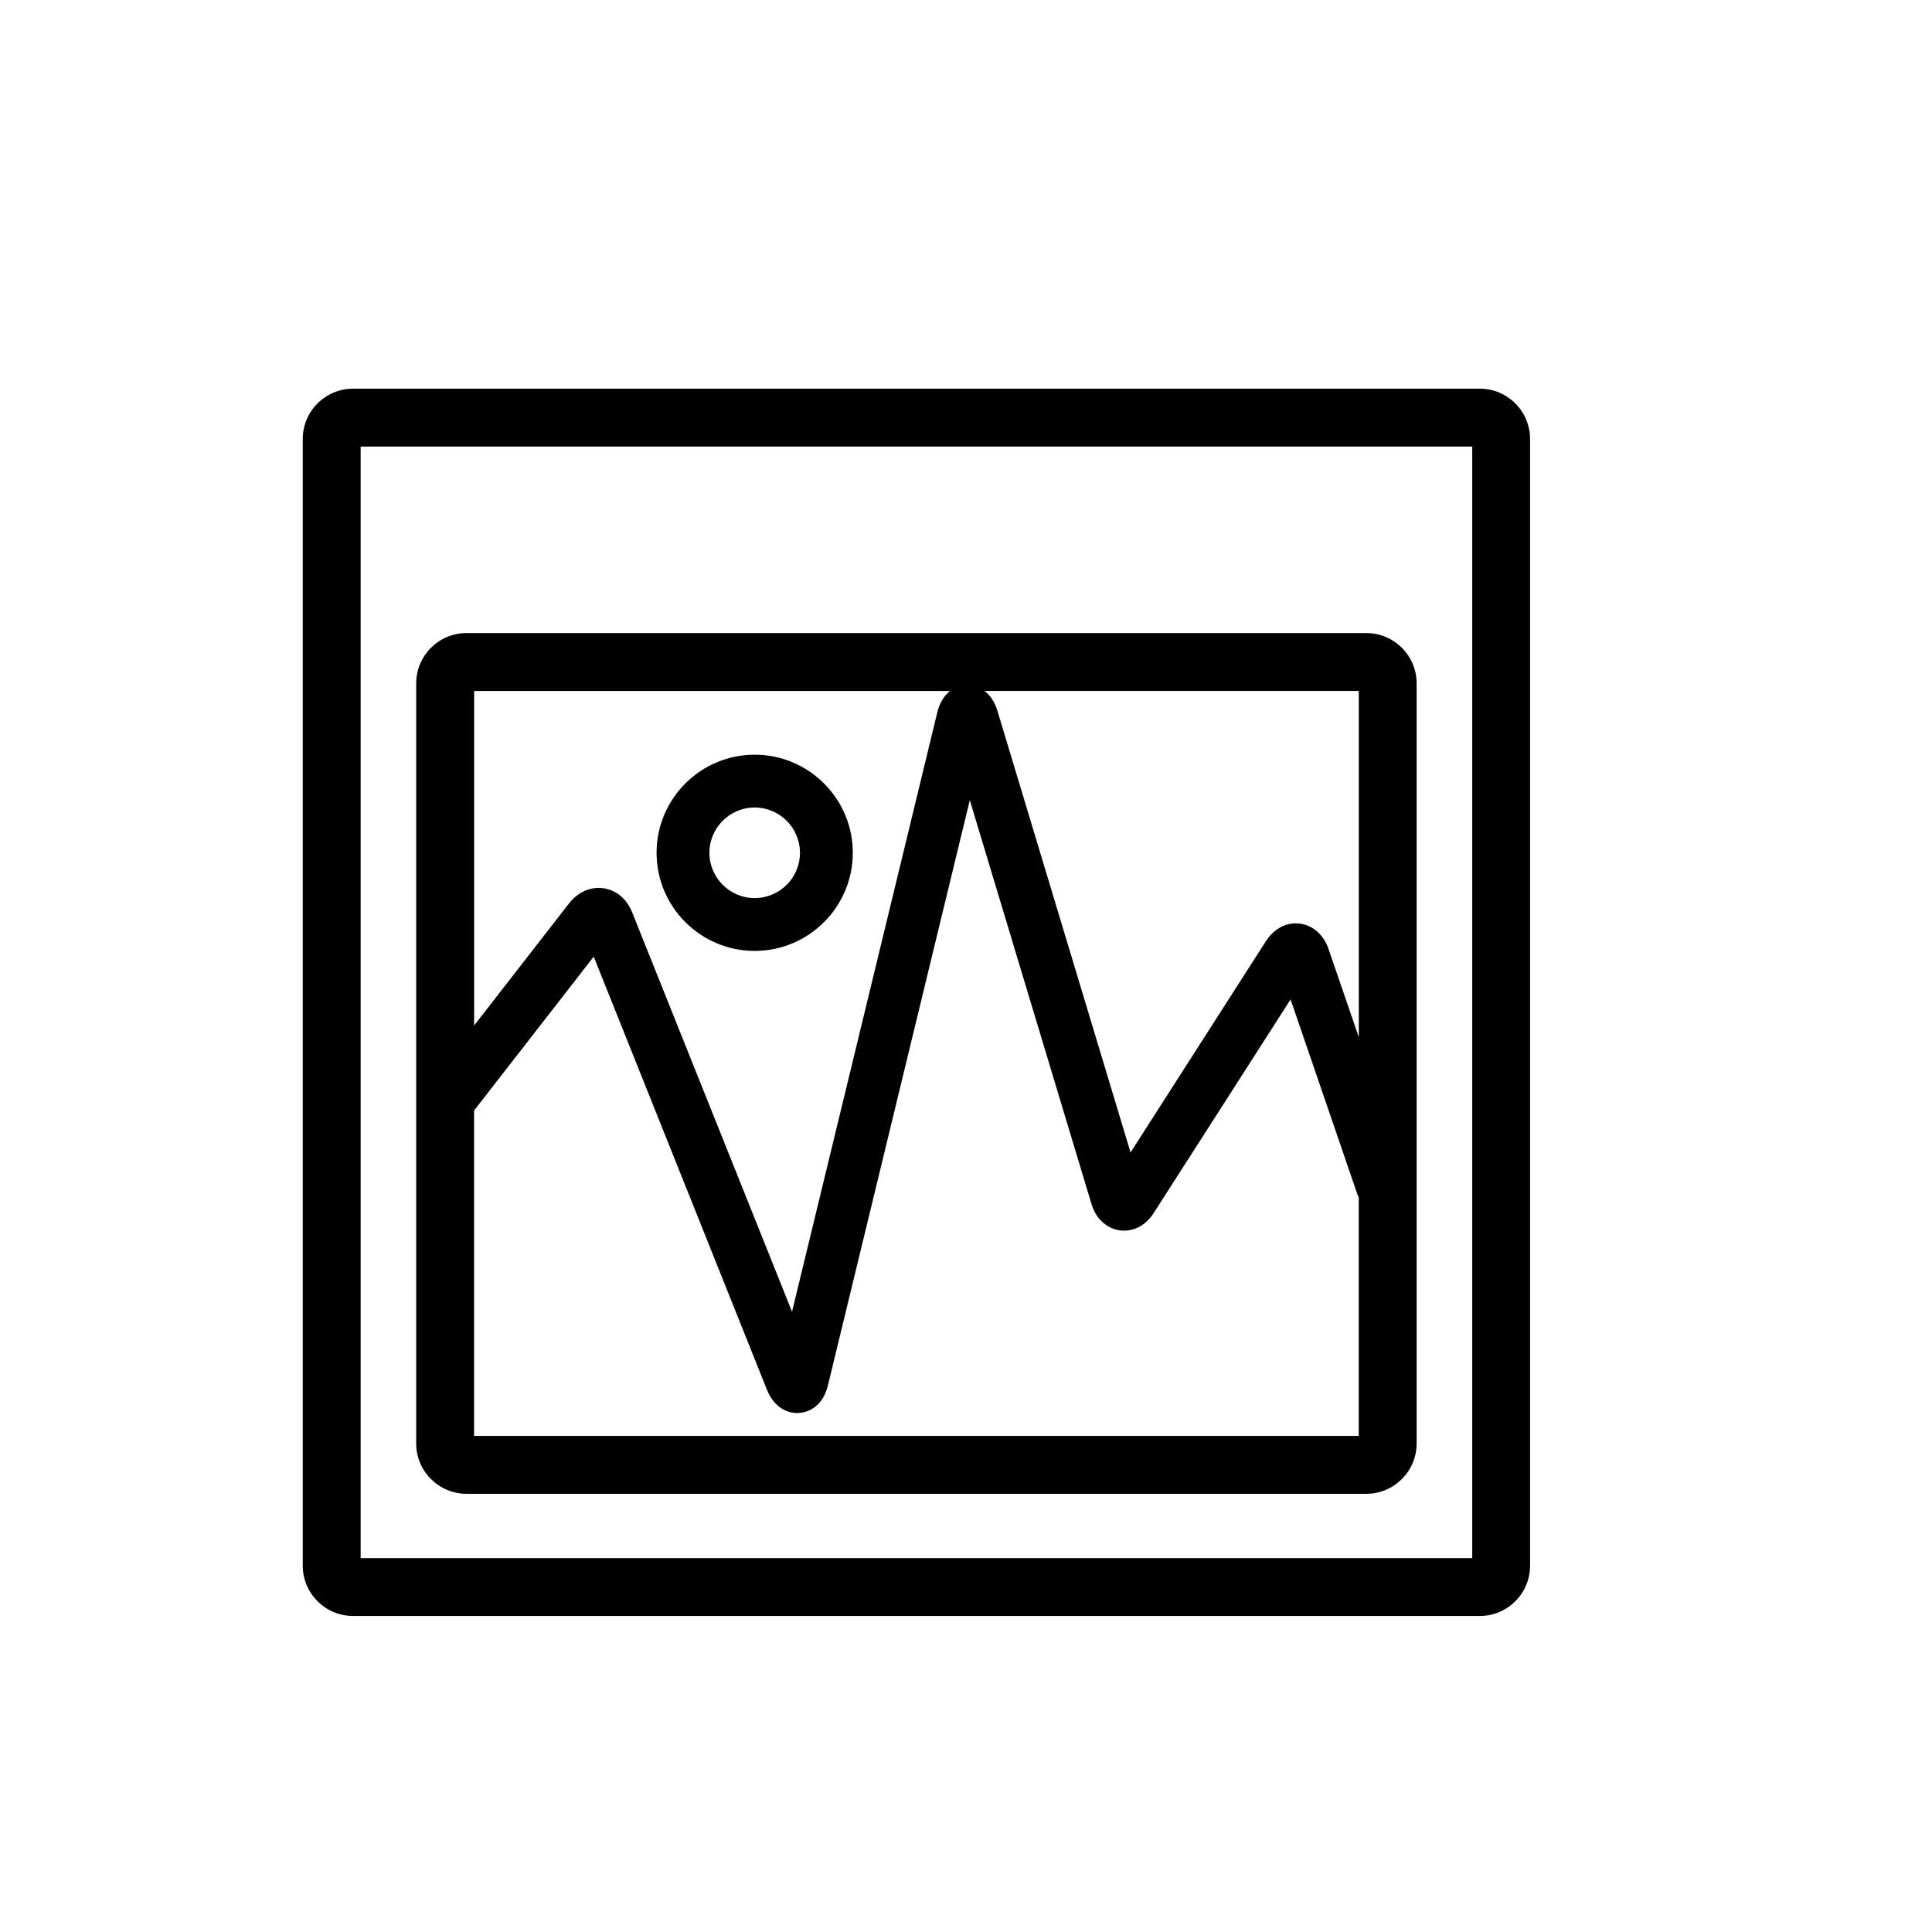 <?xml version="1.0" encoding="utf-8"?>
<!-- Generator: Adobe Illustrator 16.0.4, SVG Export Plug-In . SVG Version: 6.00 Build 0)  -->
<!DOCTYPE svg PUBLIC "-//W3C//DTD SVG 1.1//EN" "http://www.w3.org/Graphics/SVG/1.1/DTD/svg11.dtd">
<svg version="1.1" id="Capa_1" xmlns="http://www.w3.org/2000/svg" xmlns:xlink="http://www.w3.org/1999/xlink" x="0px" y="0px"
	 width="64px" height="64px" viewBox="0 0 64 64" enable-background="new 0 0 64 64" xml:space="preserve">
<g>
	<path d="M49.02,12.875H11.697c-0.92,0-1.668,0.748-1.668,1.668v37.321c0,0.92,0.748,1.668,1.668,1.668h37.321
		c0.92,0,1.668-0.748,1.668-1.668V14.543C50.686,13.623,49.938,12.875,49.02,12.875z M48.77,51.614H11.947V14.793H48.77V51.614z"/>
	<path d="M15.454,49.484h29.808c0.918,0,1.666-0.748,1.666-1.668V22.639c0-0.92-0.748-1.668-1.666-1.668H15.454
		c-0.919,0-1.667,0.748-1.667,1.668v25.179C13.787,48.736,14.535,49.484,15.454,49.484z M45.012,22.888v11.469l-1.003-2.922
		c-0.161-0.471-0.517-0.783-0.95-0.838c-0.439-0.059-0.854,0.161-1.129,0.588l-4.479,6.991l-4.41-14.629
		c-0.1-0.33-0.262-0.534-0.43-0.659H45.012z M15.706,22.889h15.769c-0.173,0.132-0.338,0.35-0.427,0.715l-4.811,19.849
		l-5.296-13.231c-0.177-0.447-0.525-0.737-0.955-0.798c-0.051-0.008-0.101-0.011-0.152-0.011c-0.371,0-0.73,0.186-0.983,0.512
		l-3.145,4.046V22.889z M15.704,36.788l3.964-5.098l5.739,14.348c0.286,0.717,0.839,0.772,1.002,0.772l0.064-0.004
		c0.174-0.011,0.756-0.108,0.953-0.912l4.7-19.388l4.032,13.382c0.227,0.742,0.814,0.854,0.923,0.867
		c0.213,0.033,0.749,0.035,1.144-0.583l4.527-7.065l2.216,6.465c0.013,0.033,0.026,0.062,0.042,0.088v7.906H15.704V36.788z"/>
	<path d="M25,31.5c1.792,0,3.25-1.458,3.25-3.25S26.792,25,25,25s-3.25,1.458-3.25,3.25S23.208,31.5,25,31.5z M25,26.75
		c0.827,0,1.5,0.673,1.5,1.5s-0.673,1.5-1.5,1.5s-1.5-0.673-1.5-1.5S24.173,26.75,25,26.75z"/>
</g>
</svg>
